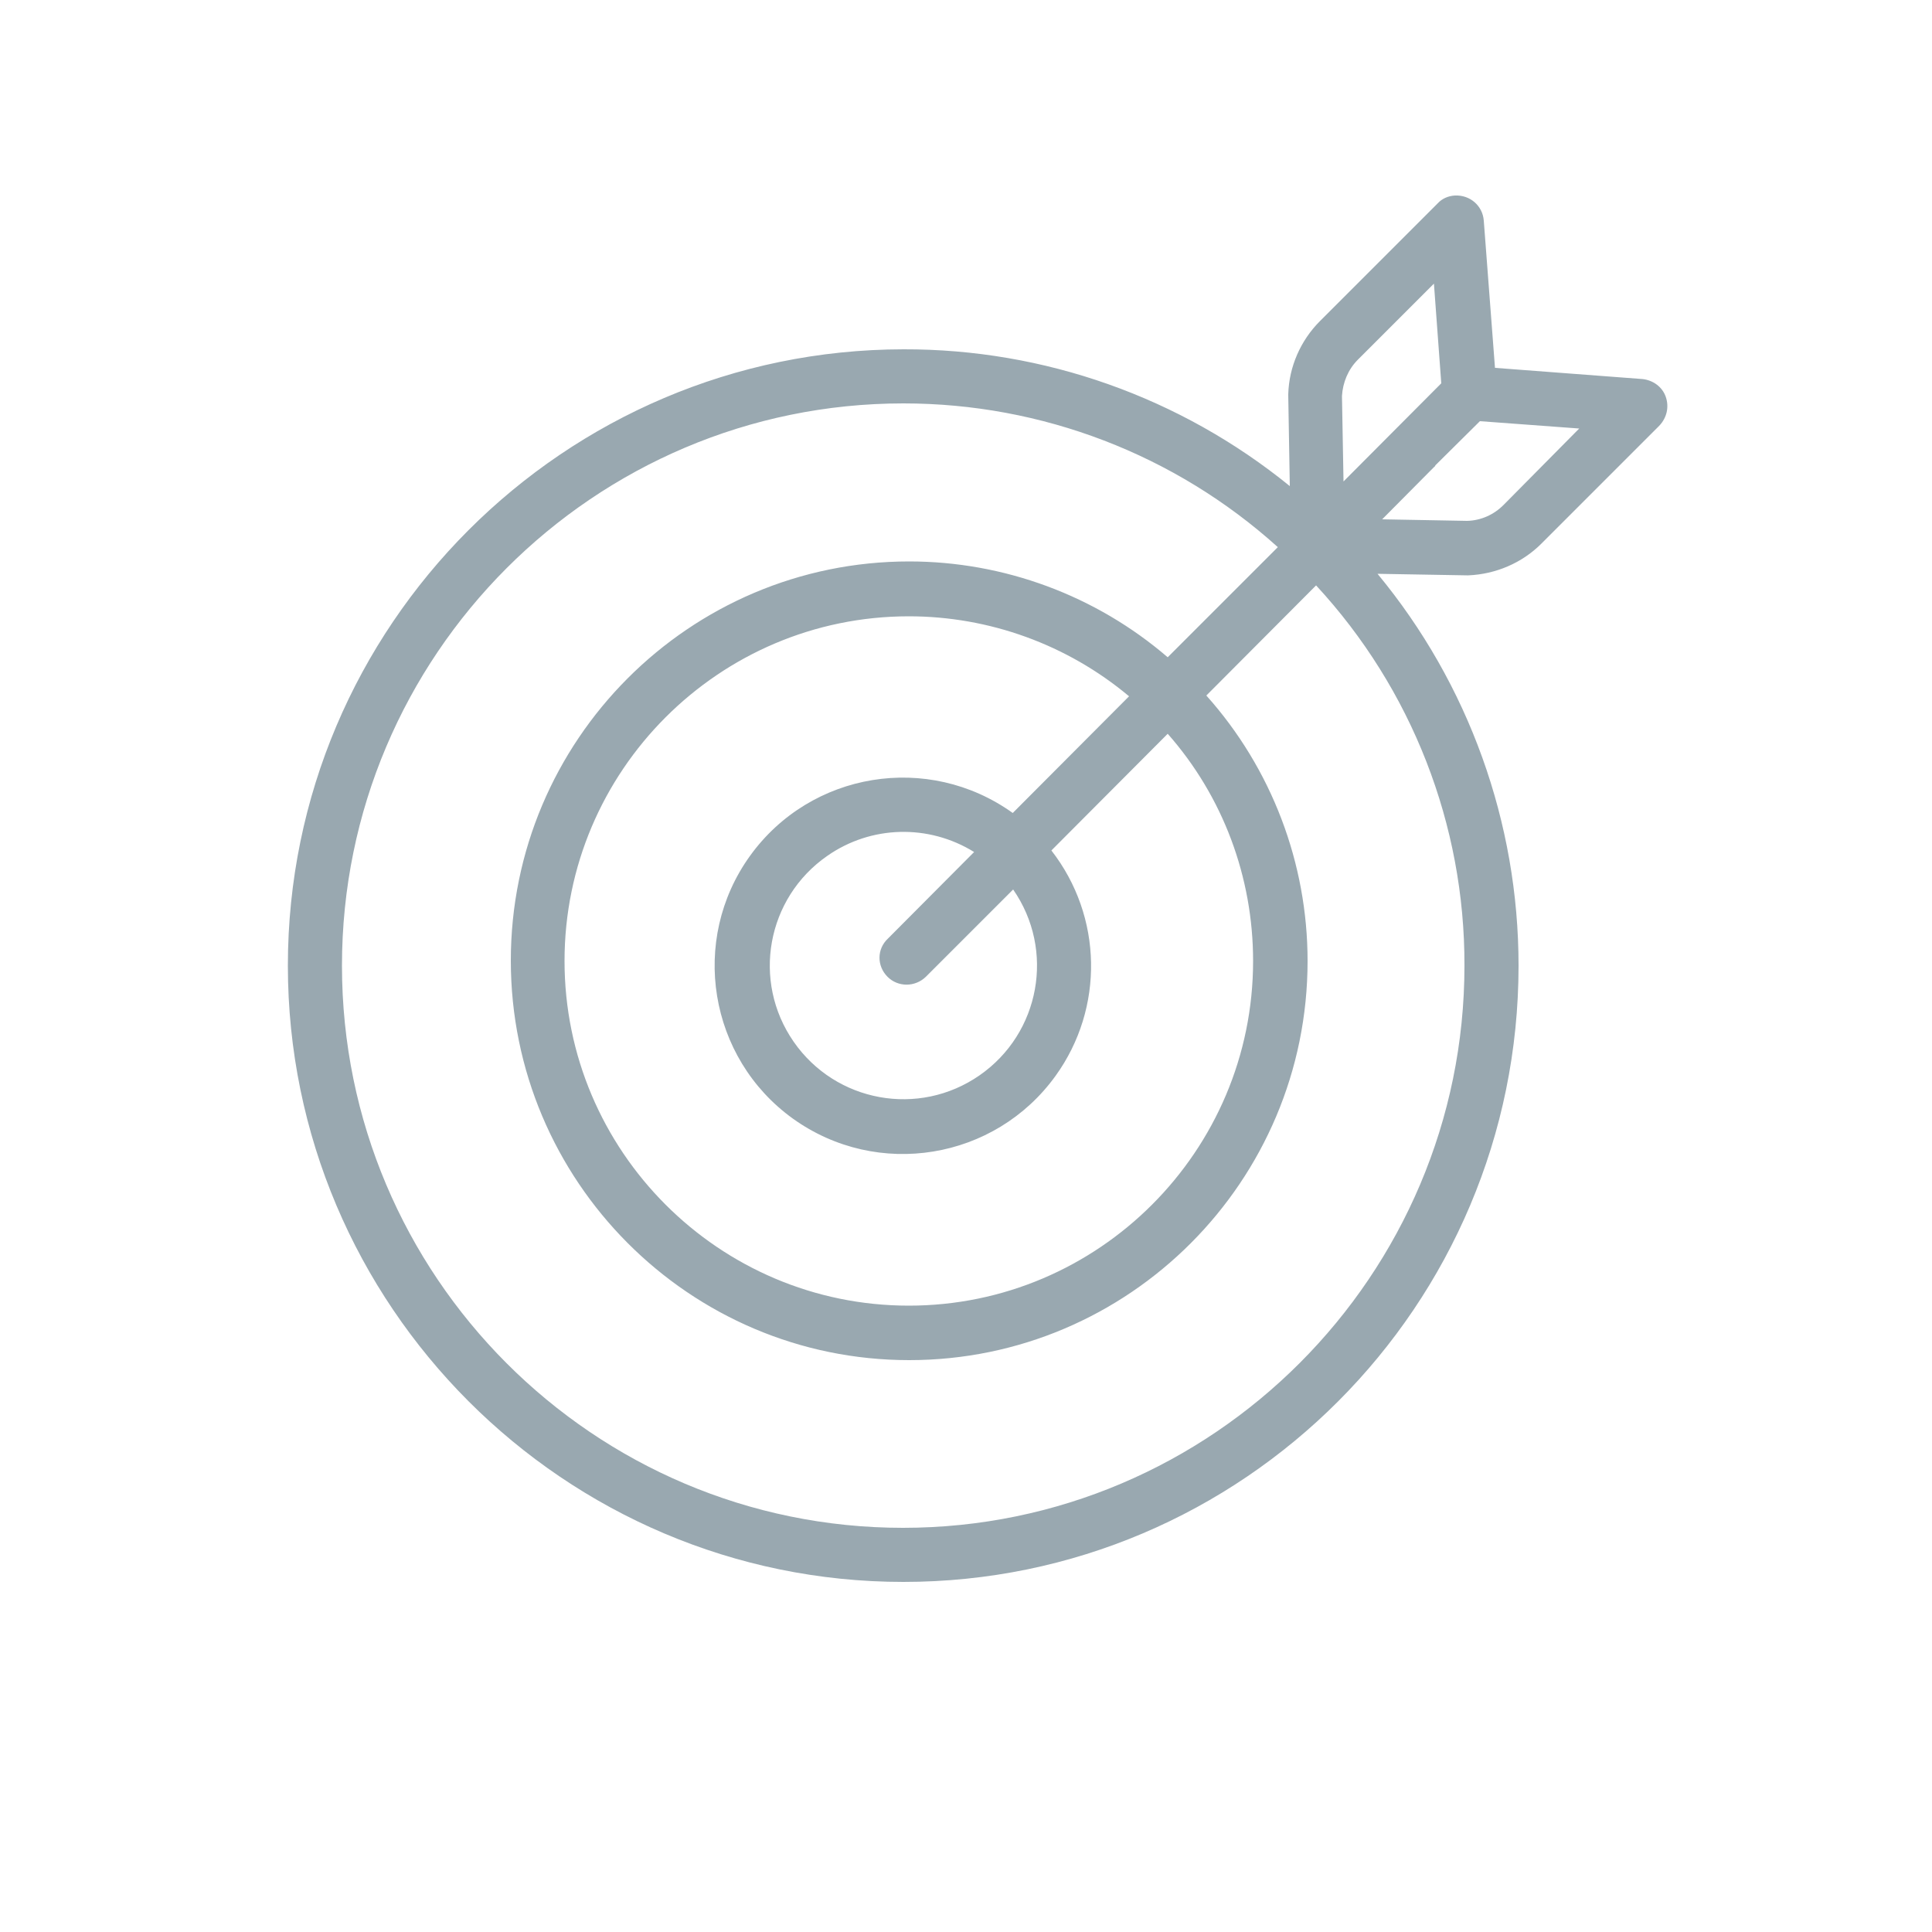 <?xml version="1.0" encoding="utf-8"?>
<!-- Generator: Adobe Illustrator 25.2.3, SVG Export Plug-In . SVG Version: 6.00 Build 0)  -->
<svg version="1.1" id="Capa_1" xmlns="http://www.w3.org/2000/svg" xmlns:xlink="http://www.w3.org/1999/xlink" x="0px" y="0px"
	 viewBox="0 0 500 500" style="enable-background:new 0 0 500 500;" xml:space="preserve">
<style type="text/css">
	.st0{fill-rule:evenodd;clip-rule:evenodd;fill:#99A8B0;}
</style>
<path id="Forma_6" class="st0" d="M431.1,102.7c-0.9-2.6-3.3-4.3-6-4.6l-38.2-2.9L384,57.1c-0.3-3.9-3.6-6.7-7.5-6.5
	c-1.7,0.1-3.3,0.8-4.4,2l-30.5,30.5c-5,5-8,11.8-8.2,18.9c0,0.1,0,0.3,0,0.4l0.4,23.4c-28.3-23-63.6-35.5-100-35.4
	C146,90.5,74.5,162,74.5,249.9S146,409.4,233.8,409.4S393,337.9,393,249.9c0-37-12.9-72.9-36.5-101.4l23.1,0.4h0.1
	c0.1,0,0.2,0,0.3,0c7.1-0.3,13.9-3.2,18.9-8.2l30.5-30.5C431.4,108.1,432,105.3,431.1,102.7z M379,249.9
	c0,80.2-65.2,145.5-145.3,145.5S88.5,330.2,88.5,249.9s65.2-145.5,145.3-145.5c35.8,0,70.3,13.2,96.9,37.2l-28.5,28.5
	c-18.6-16-42.4-24.8-66.9-24.8c-56.9,0-103.1,46.3-103.1,103.3S178.4,352,235.3,352s103.1-46.3,103.1-103.3
	c0-25.3-9.3-49.8-26.2-68.7l28.4-28.5C365.4,178.3,379.1,213.5,379,249.9L379,249.9z M229.7,252.8c2.7,2.7,7.1,2.7,9.9,0l0,0
	l22.6-22.6c10.9,15.7,7,37.2-8.7,48.1s-37.2,7-48.1-8.7s-7-37.2,8.7-48.1c11.3-7.9,26.2-8.3,38-1l-22.3,22.4
	C226.9,245.6,226.9,250,229.7,252.8z M262.1,210.4c-21.9-15.7-52.3-10.7-68,11.1s-10.7,52.3,11.1,68c21.9,15.7,52.3,10.7,68-11.1
	c12.6-17.5,12.2-41.2-1.1-58.3l30.1-30.2c14.3,16.2,22.1,37.1,22.1,58.8c0,49.2-40,89.2-89.1,89.2s-89.1-40-89.1-89.2
	s40-89.2,89.1-89.2c20.8,0,41,7.3,57,20.7L262.1,210.4z M347.7,124.6l-0.4-22.1c0.2-3.5,1.6-6.9,4.1-9.4l19.7-19.7l1.9,25.8
	L347.7,124.6z M389.1,130.7c-2.5,2.5-5.8,4-9.4,4.1l-22-0.4l13.4-13.5c0.2-0.1,0.3-0.3,0.4-0.5L383,109l25.7,1.9L389.1,130.7z"/>
</svg>
